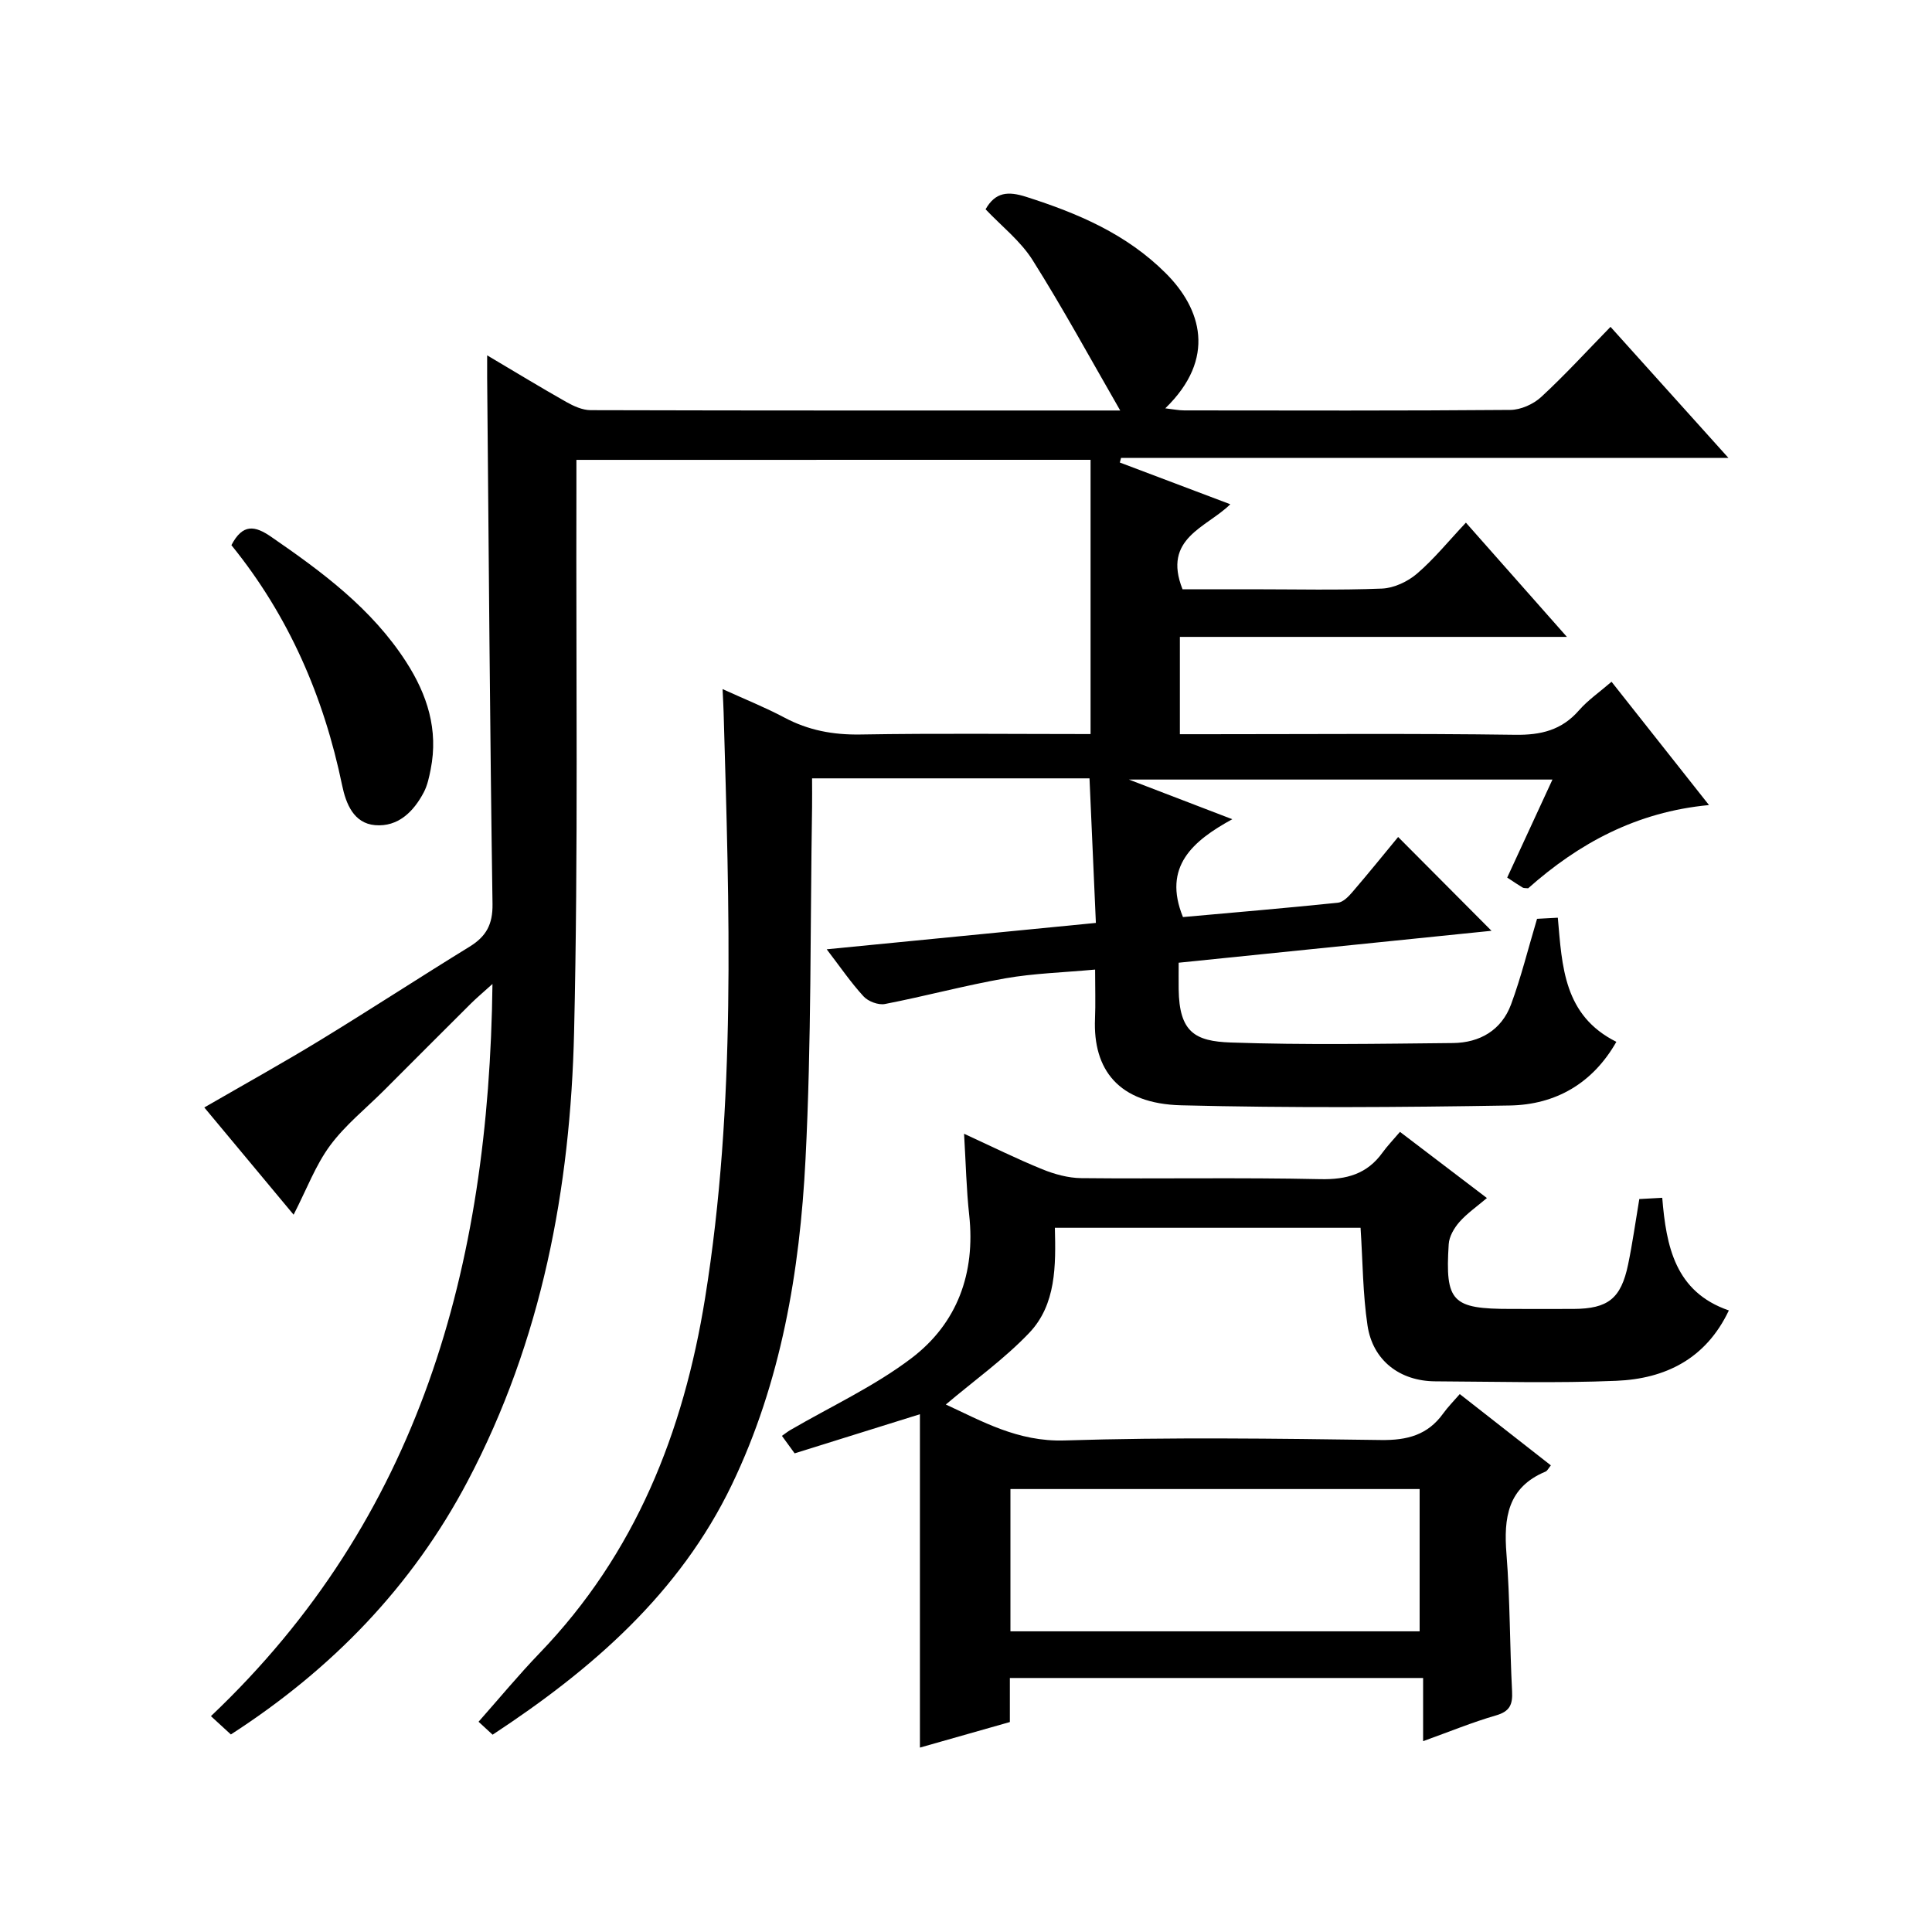 <?xml version="1.0" encoding="utf-8"?>
<svg version="1.1" id="ZDIC" xmlns="http://www.w3.org/2000/svg" xmlns:xlink="http://www.w3.org/1999/xlink" x="0px" y="0px"
	 viewBox="0 0 400 400" style="enable-background:new 0 0 400 400;" xml:space="preserve">

<g>
	
	<path d="M119.34,95.21c0,2.47,0,4.45,0,6.42c-0.1,37.33,0.39,74.68-0.48,112c-0.75,32.4-6.69,63.91-22.02,92.99
		c-11.52,21.86-28.15,39-49.04,52.48c-1.29-1.19-2.49-2.28-4.13-3.79c43.25-40.99,57.58-93,58.29-151.59
		c-2.08,1.88-3.29,2.89-4.41,4c-6.03,6-12.03,12.01-18.04,18.03c-3.77,3.77-8.04,7.18-11.17,11.42c-3,4.06-4.82,9-7.55,14.32
		c-6.11-7.34-12.16-14.6-18.49-22.2c8.39-4.85,16.34-9.26,24.09-13.99c10.35-6.32,20.5-12.95,30.83-19.3
		c3.41-2.1,4.81-4.57,4.75-8.82c-0.54-36.32-0.78-72.65-1.11-108.98c-0.01-1.27,0-2.54,0-4.63c5.89,3.49,11.09,6.66,16.38,9.65
		c1.52,0.86,3.34,1.69,5.02,1.7c36.17,0.1,72.33,0.07,109.67,0.07c-6.24-10.83-11.86-21.18-18.13-31.12
		c-2.51-3.99-6.46-7.06-9.75-10.54c2.05-3.59,4.65-3.78,8.43-2.57c10.69,3.41,20.71,7.66,28.86,15.79
		c7.36,7.33,10.6,17.63-0.08,27.99c1.59,0.18,2.76,0.43,3.93,0.43c22.5,0.02,45.01,0.09,67.51-0.1c2.17-0.02,4.78-1.19,6.39-2.68
		c4.89-4.51,9.39-9.44,14.35-14.52c8.13,9.03,15.96,17.74,24.41,27.13c-42.57,0-84.16,0-125.75,0c-0.08,0.32-0.16,0.64-0.25,0.96
		c7.54,2.85,15.09,5.7,22.87,8.64c-4.89,4.84-14.11,6.99-9.89,17.6c4.41,0,9.35,0,14.28,0c9,0,18.01,0.22,27-0.14
		c2.48-0.1,5.32-1.43,7.24-3.07c3.52-3.01,6.48-6.68,10.15-10.58c7.04,7.96,13.6,15.38,20.91,23.65c-27.24,0-53.56,0-80.13,0
		c0,6.94,0,13.2,0,20.15c1.86,0,3.62,0,5.38,0c21.34,0,42.67-0.18,64.01,0.12c5.37,0.08,9.65-0.95,13.24-5.06
		c1.84-2.11,4.22-3.74,6.74-5.92c6.65,8.41,13.2,16.7,20.18,25.53c-15.02,1.41-26.98,7.94-37.44,17.23c-0.53-0.06-0.91,0-1.16-0.16
		c-0.99-0.59-1.94-1.25-3.18-2.06c3.07-6.65,6.11-13.22,9.37-20.29c-29.08,0-57.72,0-87.69,0c7.63,2.93,14.15,5.43,21.4,8.21
		c-8.16,4.48-14.47,9.81-10.21,20.26c10.49-0.94,21.29-1.86,32.07-2.97c1.08-0.11,2.21-1.27,3.01-2.21c3.35-3.9,6.59-7.91,9.47-11.4
		c6.58,6.62,13.09,13.15,19.33,19.42c-20.62,2.11-42.42,4.33-64.77,6.61c0,1.9-0.02,3.68,0,5.46c0.11,8.91,3.36,10.8,10.79,11.06
		c15.32,0.53,30.67,0.26,46,0.11c5.56-0.06,10.06-2.66,12.04-8.03c2.06-5.57,3.48-11.37,5.37-17.69c0.84-0.05,2.41-0.13,4.3-0.23
		c0.89,10.11,1.22,20.25,12.12,25.7c-4.87,8.57-12.55,13.03-22.1,13.18c-22.66,0.38-45.35,0.53-68-0.04
		c-13.02-0.33-18.28-7.43-17.84-17.92c0.13-3.13,0.02-6.26,0.02-10.18c-6.58,0.61-12.65,0.77-18.58,1.81
		c-8.37,1.47-16.59,3.7-24.94,5.32c-1.35,0.26-3.46-0.53-4.42-1.58c-2.63-2.86-4.84-6.11-7.63-9.75c19-1.86,37.08-3.64,55.73-5.46
		c-0.46-10.36-0.89-20.08-1.32-29.93c-19.47,0-38.1,0-57.44,0c0,2.09,0.03,4.03,0,5.96c-0.39,24.32-0.12,48.68-1.36,72.96
		c-1.18,23.18-5.05,46.1-15.24,67.3c-10.81,22.49-28.92,38.23-49.54,51.78c-1.36-1.25-2.56-2.36-2.91-2.68
		c4.26-4.81,8.28-9.68,12.64-14.21c19.83-20.6,29.78-45.69,34.26-73.5c6.48-40.25,5-80.72,3.84-121.19
		c-0.04-1.31-0.11-2.62-0.22-4.9c4.66,2.12,8.84,3.79,12.79,5.89c4.97,2.65,10.08,3.6,15.73,3.51c15.97-0.27,31.95-0.09,47.67-0.09
		c0-19.11,0-37.84,0-56.78C189.94,95.21,154.99,95.21,119.34,95.21z"/>
	<path d="M281.69,254.2c-21.11,0-41.89,0-63.29,0c0.2,7.83,0.28,15.9-5.32,21.77c-5.18,5.43-11.4,9.86-17.26,14.82
		c7.4,3.39,14.85,7.75,24.6,7.44c21.81-0.69,43.65-0.39,65.48-0.09c5.44,0.08,9.69-1.03,12.9-5.5c0.97-1.35,2.15-2.53,3.43-4.01
		c6.57,5.14,12.7,9.94,18.86,14.76c-0.46,0.55-0.71,1.12-1.11,1.29c-7.85,3.27-8.68,9.58-8.08,17.06
		c0.75,9.45,0.67,18.97,1.16,28.44c0.14,2.76-0.49,4.16-3.34,4.98c-4.87,1.41-9.58,3.35-15.08,5.33c0-4.64,0-8.67,0-13.08
		c-28.79,0-56.98,0-85.56,0c0,3.06,0,6,0,9.12c-6.41,1.82-12.51,3.55-18.62,5.29c0-22.96,0-45.7,0-69.02
		c-9.15,2.86-17.4,5.44-25.94,8.1c-0.8-1.1-1.64-2.26-2.63-3.62c0.72-0.5,1.21-0.9,1.75-1.21c8.41-4.9,17.39-9.04,25.08-14.88
		c9.47-7.2,13.26-17.58,11.94-29.65c-0.58-5.28-0.69-10.61-1.06-16.81c5.83,2.68,10.93,5.21,16.19,7.35
		c2.53,1.03,5.36,1.81,8.07,1.84c16.49,0.17,33-0.15,49.48,0.21c5.47,0.12,9.7-1.05,12.91-5.52c0.97-1.35,2.14-2.55,3.6-4.27
		c6.07,4.62,11.69,8.9,18,13.7c-2.13,1.81-4.14,3.19-5.7,4.97c-1.09,1.24-2.11,2.99-2.21,4.58c-0.76,11.97,0.7,13.41,12.84,13.41
		c4.33,0,8.66,0.02,13,0c7.15-0.04,9.83-2.14,11.3-9.19c0.91-4.37,1.52-8.81,2.32-13.56c1.38-0.07,2.81-0.15,4.75-0.26
		c0.82,10.04,2.67,19.5,13.79,23.32c-4.75,10.04-13.17,14.15-23.29,14.57c-12.48,0.52-24.99,0.17-37.49,0.11
		c-7.34-0.04-12.94-4.31-14.03-11.56C282.15,267.91,282.15,261.24,281.69,254.2z M209.2,337.75c28.48,0,56.53,0,84.72,0
		c0-9.97,0-19.67,0-29.46c-28.39,0-56.44,0-84.72,0C209.2,318.14,209.2,327.73,209.2,337.75z"/>
	<path d="M47.91,112.87c2.34-4.5,4.87-4.05,8.23-1.73c10.59,7.29,20.84,14.87,27.95,25.9c4.39,6.81,6.7,14.08,5.08,22.23
		c-0.32,1.62-0.67,3.31-1.42,4.75c-2.12,4.04-5.34,7.22-10.09,6.82c-4.45-0.38-6.04-4.47-6.82-8.22
		C67.04,144.25,59.79,127.51,47.91,112.87z"/>
	
</g>
</svg>
